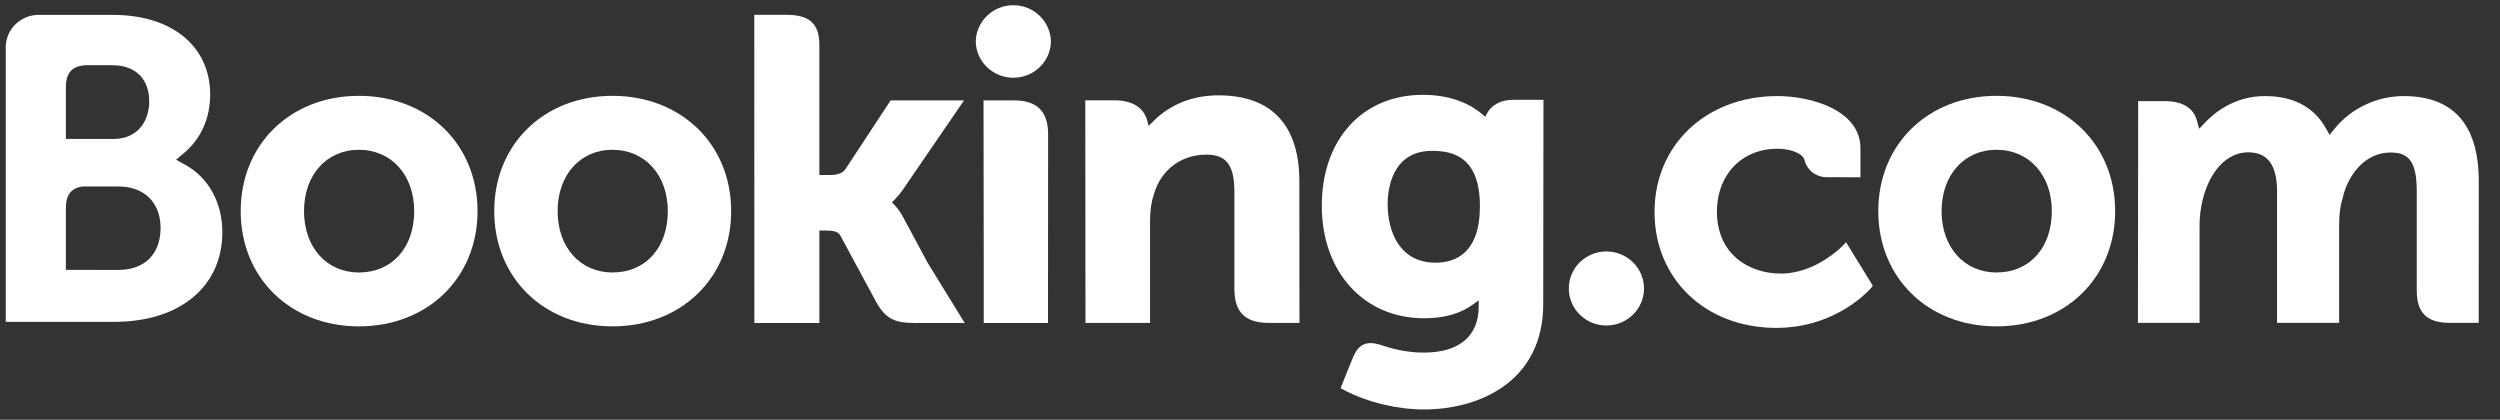<svg width="137" height="23" viewBox="0 0 137 23" fill="none" xmlns="http://www.w3.org/2000/svg">
<rect x="0" y="0" width="137" height="23" fill="#333333" stroke="none"/>
<g clip-path="url(#clip0)">
<path d="M53.471 2.31C53.471 1.773 53.688 1.259 54.075 0.879C54.461 0.499 54.985 0.286 55.531 0.286C56.077 0.286 56.601 0.499 56.987 0.879C57.374 1.259 57.591 1.773 57.591 2.31C57.571 2.834 57.345 3.33 56.961 3.693C56.577 4.057 56.064 4.26 55.531 4.26C54.998 4.26 54.485 4.057 54.101 3.693C53.717 3.33 53.491 2.834 53.471 2.31Z" fill="white"/>
<path d="M85.971 15.81C85.971 14.687 86.892 13.779 88.026 13.779C88.574 13.779 89.099 13.993 89.487 14.373C89.874 14.754 90.092 15.27 90.092 15.809C90.092 16.347 89.874 16.863 89.487 17.244C89.099 17.625 88.574 17.838 88.026 17.838C86.893 17.838 85.971 16.929 85.971 15.809" fill="white"/>
<path d="M19.667 14.932C17.894 14.932 16.66 13.548 16.66 11.569C16.66 9.591 17.894 8.208 19.668 8.208C21.451 8.208 22.698 9.591 22.698 11.569C22.698 13.579 21.478 14.932 19.667 14.932ZM19.667 5.252C15.914 5.252 13.19 7.909 13.19 11.569C13.19 15.229 15.916 17.885 19.667 17.885C23.435 17.885 26.169 15.229 26.169 11.57C26.169 7.909 23.435 5.252 19.668 5.252H19.667ZM49.482 11.886C49.352 11.637 49.187 11.408 48.992 11.205L48.877 11.088L48.997 10.975C49.169 10.796 49.346 10.585 49.515 10.339L52.829 5.502H48.807L46.318 9.286C46.177 9.489 45.893 9.591 45.467 9.591H44.901V2.436C44.901 1.005 43.993 0.81 43.013 0.81H41.335L41.339 17.699H44.902V12.633H45.236C45.642 12.633 45.918 12.679 46.045 12.896L48.011 16.541C48.56 17.531 49.106 17.699 50.136 17.699H52.866L50.832 14.395L49.484 11.886H49.482ZM66.778 5.224C64.965 5.224 63.809 6.016 63.161 6.686L62.946 6.9L62.868 6.608C62.679 5.891 62.036 5.497 61.071 5.497H59.474L59.484 17.695H63.023V12.073C63.023 11.523 63.095 11.047 63.244 10.611C63.637 9.293 64.736 8.474 66.108 8.474C67.213 8.474 67.645 9.048 67.645 10.528V15.841C67.645 17.104 68.24 17.695 69.526 17.695H71.21L71.205 9.936C71.205 6.855 69.674 5.225 66.778 5.225V5.224ZM55.574 5.502H53.897L53.909 14.933V17.699H55.697L55.761 17.702L56.595 17.699H57.425V17.695H57.43L57.437 7.355C57.437 6.108 56.831 5.503 55.576 5.503L55.574 5.502ZM33.565 14.932C31.792 14.932 30.557 13.548 30.557 11.569C30.557 9.591 31.792 8.208 33.566 8.208C35.345 8.208 36.596 9.591 36.596 11.569C36.596 13.579 35.376 14.932 33.566 14.932H33.565ZM33.565 5.252C29.809 5.252 27.084 7.909 27.084 11.569C27.084 15.229 29.809 17.885 33.566 17.885C37.328 17.885 40.068 15.229 40.068 11.57C40.068 7.909 37.328 5.252 33.566 5.252" fill="white"/>
<path d="M109.409 14.932C107.636 14.932 106.399 13.548 106.399 11.569C106.399 9.591 107.636 8.208 109.409 8.208C111.19 8.208 112.44 9.591 112.44 11.569C112.44 13.579 111.22 14.932 109.409 14.932ZM109.409 5.252C105.654 5.252 102.93 7.909 102.93 11.569C102.93 15.229 105.654 17.885 109.409 17.885C113.173 17.885 115.911 15.229 115.911 11.57C115.911 7.909 113.171 5.252 109.409 5.252Z" fill="white"/>
<path d="M78.665 14.395C76.73 14.395 76.042 12.737 76.042 11.182C76.042 10.497 76.218 8.266 78.48 8.266C79.603 8.266 81.099 8.582 81.099 11.296C81.099 13.858 79.775 14.395 78.665 14.395ZM82.937 5.469C82.265 5.469 81.749 5.733 81.489 6.213L81.392 6.4L81.228 6.259C80.657 5.774 79.633 5.197 77.971 5.197C74.662 5.197 72.434 7.64 72.434 11.273C72.434 14.904 74.739 17.441 78.037 17.441C79.163 17.441 80.054 17.181 80.759 16.657L81.032 16.456V16.794C81.032 18.423 79.96 19.323 78.017 19.323C77.072 19.323 76.212 19.097 75.636 18.891C74.887 18.669 74.445 18.853 74.142 19.593L73.861 20.276L73.464 21.273L73.709 21.402C74.954 22.05 76.574 22.438 78.037 22.438C81.049 22.438 84.569 20.923 84.569 16.657L84.582 5.469H82.937Z" fill="white"/>
<path d="M6.491 14.792L3.61 14.789V11.406C3.61 10.681 3.896 10.306 4.525 10.219H6.491C7.892 10.219 8.798 11.087 8.8 12.493C8.798 13.936 7.915 14.79 6.491 14.79V14.792ZM3.61 5.663V4.772C3.61 3.993 3.946 3.622 4.682 3.574H6.156C7.42 3.574 8.177 4.317 8.177 5.562C8.177 6.509 7.658 7.615 6.202 7.615H3.61V5.663ZM10.168 9.04L9.648 8.753L10.102 8.371C10.632 7.924 11.517 6.919 11.517 5.185C11.517 2.53 9.422 0.815 6.179 0.815H2.057C1.593 0.832 1.153 1.023 0.829 1.35C0.505 1.676 0.321 2.113 0.315 2.569V17.638H6.252C9.857 17.638 12.184 15.709 12.184 12.722C12.184 11.114 11.432 9.74 10.168 9.04Z" fill="white"/>
<path d="M131.717 5.265C130.986 5.268 130.266 5.431 129.608 5.744C128.951 6.057 128.373 6.512 127.918 7.073L127.663 7.392L127.462 7.035C126.805 5.861 125.678 5.265 124.11 5.265C122.465 5.265 121.362 6.167 120.85 6.703L120.514 7.059L120.385 6.59C120.198 5.913 119.586 5.543 118.659 5.543H117.172L117.158 17.693H120.536V12.33C120.536 11.859 120.596 11.395 120.715 10.909C121.038 9.612 121.924 8.218 123.414 8.358C124.332 8.445 124.783 9.143 124.783 10.49V17.693H128.185V12.33C128.185 11.742 128.241 11.302 128.376 10.862C128.649 9.625 129.575 8.356 131.013 8.356C132.054 8.356 132.438 8.934 132.438 10.49V15.917C132.438 17.143 132.995 17.693 134.244 17.693H135.833L135.836 9.936C135.836 6.837 134.448 5.265 131.717 5.265ZM100.972 13.474C100.962 13.487 99.509 14.992 97.594 14.992C95.85 14.992 94.088 13.941 94.088 11.594C94.088 9.567 95.454 8.15 97.41 8.15C98.044 8.15 98.767 8.373 98.88 8.749L98.896 8.813C98.969 9.072 99.126 9.3 99.344 9.463C99.561 9.625 99.828 9.712 100.101 9.711L101.952 9.714V8.124C101.952 6.026 99.236 5.265 97.41 5.265C93.503 5.265 90.668 7.937 90.668 11.619C90.668 15.298 93.471 17.968 97.338 17.968C100.692 17.968 102.517 15.802 102.534 15.78L102.631 15.662L101.165 13.273L100.972 13.474Z" fill="white"/>
</g>
<defs>
<clipPath id="clip0">
<rect width="136.152" height="22.692" fill="white"/>
</clipPath>
</defs>
</svg>
